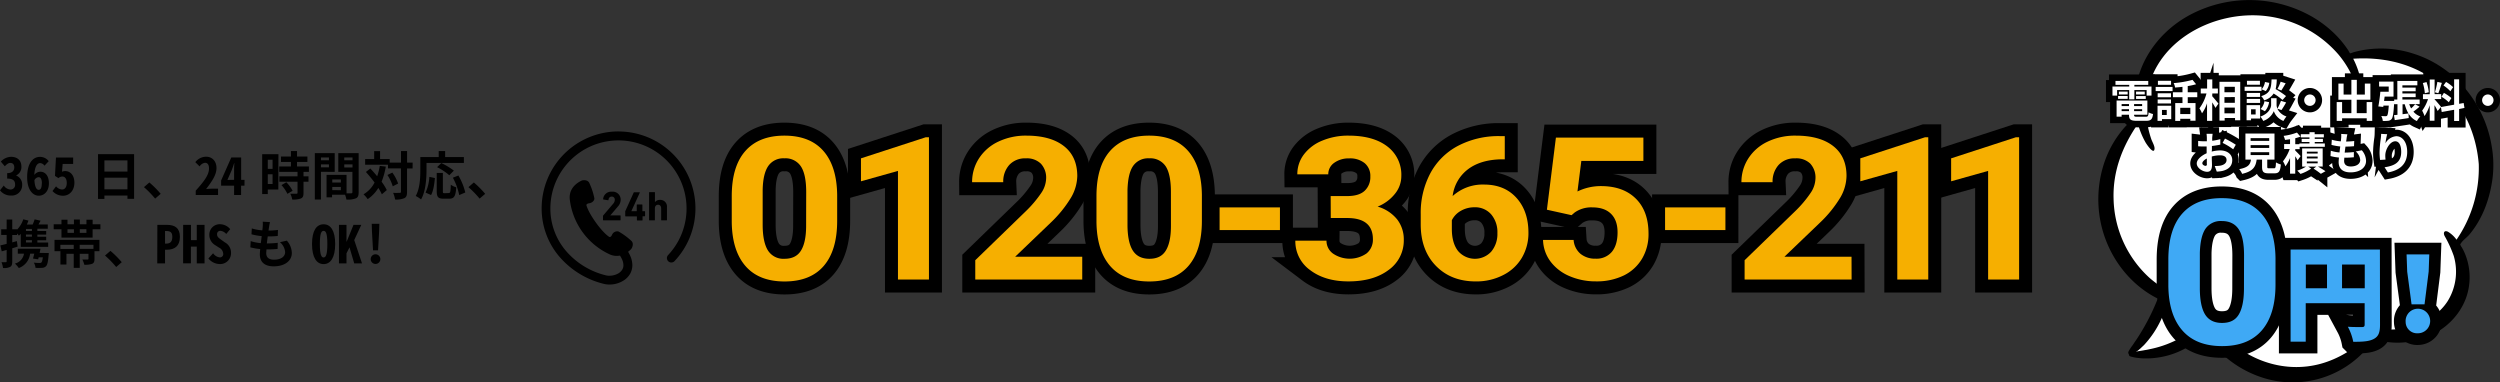 <svg xmlns="http://www.w3.org/2000/svg" viewBox="0 0 963.07 147.3"><rect x="0" y="0" width="963.07" height="147.3" fill="#333333" stroke="none"/><defs><style>.cls-1,.cls-2{fill:#f6af00;}.cls-1,.cls-4,.cls-5{stroke:#000;stroke-miterlimit:10;}.cls-1{stroke-width:10px;}.cls-3,.cls-4{fill:#fff;}.cls-4{stroke-width:5px;}.cls-5{fill:#ff4d96;stroke-width:9px;}.cls-6{fill:#3fa9f5;}</style></defs><g id="レイヤー_2" data-name="レイヤー 2"><g id="レイヤー_1-2" data-name="レイヤー 1"><path class="cls-1" d="M322.5,85.07q0,11.36-5.16,17.36t-15.12,6q-9.83,0-15-5.9t-5.33-16.9V75.57q0-11.46,5.23-17.39t15.05-5.93q9.83,0,15,5.87T322.5,75ZM310.57,74q0-6.81-2.05-9.91a7.09,7.09,0,0,0-6.38-3.1,7,7,0,0,0-6.21,3c-1.34,2-2.05,5-2.13,9.23V86.49c0,4.46.67,7.78,2,9.94a7,7,0,0,0,6.42,3.26q4.38,0,6.32-3.13c1.3-2.07,2-5.26,2-9.54Z"/><path class="cls-1" d="M357.86,107.69H345.92V65.84l-14.25,4V61l24.91-8.11h1.28Z"/><path class="cls-1" d="M416.91,107.69H375.7v-7.44l19.45-18.86a44.21,44.21,0,0,0,5.93-7A10.42,10.42,0,0,0,403,68.81a7.88,7.88,0,0,0-2-5.73A7.68,7.68,0,0,0,395.19,61a8.24,8.24,0,0,0-6.38,2.53,9.5,9.5,0,0,0-2.33,6.67h-12a16.69,16.69,0,0,1,2.62-9.13,17.89,17.89,0,0,1,7.42-6.48,24.4,24.4,0,0,1,10.86-2.34q9.28,0,14.43,4T415,67.76A17.08,17.08,0,0,1,412.66,76a46.25,46.25,0,0,1-7.93,9.81l-13.67,13.1h25.85Z"/><path class="cls-1" d="M463,85.07q0,11.36-5.17,17.36t-15.11,6q-9.83,0-15-5.9t-5.33-16.9V75.57q0-11.46,5.22-17.39t15.06-5.93q9.83,0,15,5.87T463,75ZM451.07,74q0-6.81-2-9.91a7.1,7.1,0,0,0-6.38-3.1,7,7,0,0,0-6.22,3c-1.34,2-2,5-2.13,9.23V86.49c0,4.46.67,7.78,2,9.94s3.47,3.26,6.42,3.26,5-1,6.32-3.13,2-5.26,2-9.54Z"/><path class="cls-1" d="M493.07,88.64H469.82V79.89h23.25Z"/><path class="cls-1" d="M512.61,75.53H519c3,0,5.27-.68,6.73-2.06A7.2,7.2,0,0,0,527.89,68a6.37,6.37,0,0,0-2.17-5.14,8.9,8.9,0,0,0-6-1.84A9.42,9.42,0,0,0,514,62.71a5.29,5.29,0,0,0-2.31,4.45H499.77a12.44,12.44,0,0,1,2.54-7.68,16.65,16.65,0,0,1,7.1-5.32,25.66,25.66,0,0,1,10.06-1.91q9.54,0,14.95,4.15a13.62,13.62,0,0,1,5.41,11.43,10.81,10.81,0,0,1-2.52,6.91,16.2,16.2,0,0,1-6.61,4.85,15,15,0,0,1,7.58,5,12.62,12.62,0,0,1,2.5,7.81A13.89,13.89,0,0,1,534.93,104q-5.83,4.39-15.46,4.4-9,0-14.73-4.32A13.63,13.63,0,0,1,499,92.7H511a6.05,6.05,0,0,0,2.54,5,11.41,11.41,0,0,0,12.92-.09,6.78,6.78,0,0,0,2.42-5.43q0-8.19-9.91-8.19h-6.32Z"/><path class="cls-1" d="M579.68,52.43v8.94h-1.16q-8.09.12-13,3.83a15.2,15.2,0,0,0-5.92,10.33,17.14,17.14,0,0,1,12.1-4.43q7.85,0,12.47,5.11t4.63,13.45a18.72,18.72,0,0,1-2.54,9.65A17.42,17.42,0,0,1,579,106a22.45,22.45,0,0,1-10.51,2.41q-9.49,0-15.34-6t-5.85-16V82.48A32.54,32.54,0,0,1,551,66.76a25.69,25.69,0,0,1,10.61-10.55,33.61,33.61,0,0,1,16.05-3.78ZM568,79.85a10.27,10.27,0,0,0-5.24,1.37,8.5,8.5,0,0,0-3.47,3.62v3.3q0,5.43,2.35,8.49a8.53,8.53,0,0,0,12.83.3,10.57,10.57,0,0,0,2.37-7.14,10.55,10.55,0,0,0-2.39-7.2A8.16,8.16,0,0,0,568,79.85Z"/><path class="cls-1" d="M595.91,80.79,599.38,53h33.7v9H609.17l-1.49,11.76a20.42,20.42,0,0,1,9.05-2.07q8.58,0,13.46,4.85t4.87,13.55a18.46,18.46,0,0,1-2.45,9.49,16.67,16.67,0,0,1-7,6.5,23.82,23.82,0,0,1-10.83,2.31,25.28,25.28,0,0,1-10.11-2,17.71,17.71,0,0,1-7.38-5.66,14.45,14.45,0,0,1-2.87-8.3H606.2a7.72,7.72,0,0,0,2.62,5.32,8.84,8.84,0,0,0,5.88,1.9A7.66,7.66,0,0,0,620.94,97q2.19-2.66,2.19-7.5,0-4.65-2.52-7.13c-1.68-1.66-4.06-2.48-7.15-2.48a11,11,0,0,0-6.89,2l-1.16,1Z"/><path class="cls-1" d="M664.68,88.64H641.43V79.89h23.25Z"/><path class="cls-1" d="M713.29,107.69H672.07v-7.44l19.45-18.86a44.21,44.21,0,0,0,5.93-7,10.42,10.42,0,0,0,1.92-5.63,7.92,7.92,0,0,0-2-5.73A7.7,7.7,0,0,0,691.56,61a8.26,8.26,0,0,0-6.38,2.53,9.5,9.5,0,0,0-2.33,6.67h-12a16.7,16.7,0,0,1,2.63-9.13,17.8,17.8,0,0,1,7.41-6.48,24.4,24.4,0,0,1,10.86-2.34q9.3,0,14.43,4t5.15,11.46A17,17,0,0,1,709,76a46.25,46.25,0,0,1-7.93,9.81l-13.67,13.1h25.86Z"/><path class="cls-1" d="M742.82,107.69H730.89V65.84l-14.25,4V61l24.9-8.11h1.28Z"/><path class="cls-1" d="M777.82,107.69H765.88V65.84l-14.25,4V61l24.91-8.11h1.28Z"/><path class="cls-2" d="M322.5,85.07q0,11.36-5.16,17.36t-15.12,6q-9.83,0-15-5.9t-5.33-16.9V75.57q0-11.46,5.23-17.39t15.05-5.93q9.83,0,15,5.87T322.5,75ZM310.57,74q0-6.81-2.05-9.91a7.09,7.09,0,0,0-6.38-3.1,7,7,0,0,0-6.21,3c-1.34,2-2.05,5-2.13,9.23V86.49c0,4.46.67,7.78,2,9.94a7,7,0,0,0,6.42,3.26q4.38,0,6.32-3.13c1.3-2.07,2-5.26,2-9.54Z"/><path class="cls-2" d="M357.86,107.69H345.92V65.84l-14.25,4V61l24.91-8.11h1.28Z"/><path class="cls-2" d="M416.91,107.69H375.7v-7.44l19.45-18.86a44.21,44.21,0,0,0,5.93-7A10.42,10.42,0,0,0,403,68.81a7.88,7.88,0,0,0-2-5.73A7.68,7.68,0,0,0,395.19,61a8.24,8.24,0,0,0-6.38,2.53,9.5,9.5,0,0,0-2.33,6.67h-12a16.69,16.69,0,0,1,2.62-9.13,17.89,17.89,0,0,1,7.42-6.48,24.4,24.4,0,0,1,10.86-2.34q9.28,0,14.43,4T415,67.76A17.08,17.08,0,0,1,412.66,76a46.25,46.25,0,0,1-7.93,9.81l-13.67,13.1h25.85Z"/><path class="cls-2" d="M463,85.07q0,11.36-5.17,17.36t-15.11,6q-9.83,0-15-5.9t-5.33-16.9V75.57q0-11.46,5.22-17.39t15.06-5.93q9.83,0,15,5.87T463,75ZM451.07,74q0-6.81-2-9.91a7.1,7.1,0,0,0-6.38-3.1,7,7,0,0,0-6.22,3c-1.34,2-2,5-2.13,9.23V86.49c0,4.46.67,7.78,2,9.94s3.47,3.26,6.42,3.26,5-1,6.32-3.13,2-5.26,2-9.54Z"/><path class="cls-2" d="M493.07,88.64H469.82V79.89h23.25Z"/><path class="cls-2" d="M512.61,75.53H519c3,0,5.27-.68,6.73-2.06A7.2,7.2,0,0,0,527.89,68a6.37,6.37,0,0,0-2.17-5.14,8.9,8.9,0,0,0-6-1.84A9.42,9.42,0,0,0,514,62.71a5.29,5.29,0,0,0-2.31,4.45H499.77a12.44,12.44,0,0,1,2.54-7.68,16.65,16.65,0,0,1,7.1-5.32,25.66,25.66,0,0,1,10.06-1.91q9.54,0,14.95,4.15a13.62,13.62,0,0,1,5.41,11.43,10.81,10.81,0,0,1-2.52,6.91,16.2,16.2,0,0,1-6.61,4.85,15,15,0,0,1,7.58,5,12.62,12.62,0,0,1,2.5,7.81A13.89,13.89,0,0,1,534.93,104q-5.83,4.39-15.46,4.4-9,0-14.73-4.32A13.63,13.63,0,0,1,499,92.7H511a6.05,6.05,0,0,0,2.54,5,11.41,11.41,0,0,0,12.92-.09,6.78,6.78,0,0,0,2.42-5.43q0-8.19-9.91-8.19h-6.32Z"/><path class="cls-2" d="M579.68,52.43v8.94h-1.16q-8.09.12-13,3.83a15.2,15.2,0,0,0-5.92,10.33,17.14,17.14,0,0,1,12.1-4.43q7.85,0,12.47,5.11t4.63,13.45a18.72,18.72,0,0,1-2.54,9.65A17.42,17.42,0,0,1,579,106a22.45,22.45,0,0,1-10.51,2.41q-9.49,0-15.34-6t-5.85-16V82.48A32.54,32.54,0,0,1,551,66.76a25.69,25.69,0,0,1,10.61-10.55,33.61,33.61,0,0,1,16.05-3.78ZM568,79.85a10.27,10.27,0,0,0-5.24,1.37,8.5,8.5,0,0,0-3.47,3.62v3.3q0,5.43,2.35,8.49a8.53,8.53,0,0,0,12.83.3,10.57,10.57,0,0,0,2.37-7.14,10.55,10.55,0,0,0-2.39-7.2A8.16,8.16,0,0,0,568,79.85Z"/><path class="cls-2" d="M595.91,80.79,599.38,53h33.7v9H609.17l-1.49,11.76a20.42,20.42,0,0,1,9.05-2.07q8.58,0,13.46,4.85t4.87,13.55a18.46,18.46,0,0,1-2.45,9.49,16.67,16.67,0,0,1-7,6.5,23.82,23.82,0,0,1-10.83,2.31,25.28,25.28,0,0,1-10.11-2,17.71,17.71,0,0,1-7.38-5.66,14.45,14.45,0,0,1-2.87-8.3H606.2a7.72,7.72,0,0,0,2.62,5.32,8.84,8.84,0,0,0,5.88,1.9A7.66,7.66,0,0,0,620.94,97q2.19-2.66,2.19-7.5,0-4.65-2.52-7.13c-1.68-1.66-4.06-2.48-7.15-2.48a11,11,0,0,0-6.89,2l-1.16,1Z"/><path class="cls-2" d="M664.68,88.64H641.43V79.89h23.25Z"/><path class="cls-2" d="M713.29,107.69H672.07v-7.44l19.45-18.86a44.21,44.21,0,0,0,5.93-7,10.42,10.42,0,0,0,1.92-5.63,7.92,7.92,0,0,0-2-5.73A7.7,7.7,0,0,0,691.56,61a8.26,8.26,0,0,0-6.38,2.53,9.5,9.5,0,0,0-2.33,6.67h-12a16.7,16.7,0,0,1,2.63-9.13,17.8,17.8,0,0,1,7.41-6.48,24.4,24.4,0,0,1,10.86-2.34q9.3,0,14.43,4t5.15,11.46A17,17,0,0,1,709,76a46.25,46.25,0,0,1-7.93,9.81l-13.67,13.1h25.86Z"/><path class="cls-2" d="M742.82,107.69H730.89V65.84l-14.25,4V61l24.9-8.11h1.28Z"/><path class="cls-2" d="M777.82,107.69H765.88V65.84l-14.25,4V61l24.91-8.11h1.28Z"/><path d="M238.29,50.63a29.62,29.62,0,0,0-29.63,29.63A28.53,28.53,0,0,0,215.6,99a32.85,32.85,0,0,0,17,10.35h0a9,9,0,0,0,2.21.26,10.06,10.06,0,0,0,5.78-1.79,7.47,7.47,0,0,0,2.15-2.35,6.77,6.77,0,0,0,.86-3.32,9,9,0,0,0-.91-3.79,12.32,12.32,0,0,0-.74-1.37,9.83,9.83,0,0,0,1.15-1c.34-.35,1.2-2,.22-3.1a25.94,25.94,0,0,0-5.08-3.73,2.18,2.18,0,0,0-2.48,1.33c-.46,1-1,.81-1,.81s-2-1.1-5.19-5.53S225.89,79,225.89,79s0-.56,1.07-.69,2.1-1,2-1.94a25.5,25.5,0,0,0-2-6c-.73-1.27-2.58-1-3-.75s-4.93,2.16-4.47,7.14A26.74,26.74,0,0,0,234.9,98a6.51,6.51,0,0,0,3.93.46,10.74,10.74,0,0,1,.74,1.33,5.59,5.59,0,0,1,.59,2.37,3.23,3.23,0,0,1-.42,1.65,4.46,4.46,0,0,1-2,1.75,7,7,0,0,1-3,.66,5.39,5.39,0,0,1-1.38-.16h0a29.45,29.45,0,0,1-15.21-9.26,25.08,25.08,0,0,1-6.13-16.49,26.23,26.23,0,1,1,49.37,12.36,26.8,26.8,0,0,1-4.07,5.65,1.7,1.7,0,0,0,2.47,2.33,29.63,29.63,0,0,0-21.54-50Z"/><path d="M238,79.58a3.88,3.88,0,0,0,1.1-2.64,3.06,3.06,0,0,0-3.34-3.1,3.13,3.13,0,0,0-3.42,2.82.15.15,0,0,0,.12.19l1.76.29c.11,0,.18,0,.18-.13.09-.83.54-1.28,1.28-1.28A1.14,1.14,0,0,1,236.83,77a2.2,2.2,0,0,1-.64,1.51L232.37,83a.28.28,0,0,0-.08.22v1.49a.15.15,0,0,0,.16.16h6.46a.15.15,0,0,0,.16-.16V83.15a.15.15,0,0,0-.16-.16H235.1v0Z"/><path d="M248.28,81.37h-.72a.08.08,0,0,1-.09-.09V78.93a.15.15,0,0,0-.16-.16h-1.86a.15.15,0,0,0-.16.16v2.35a.08.08,0,0,1-.09.09h-2v0l3.26-7.15c0-.1,0-.16-.11-.16h-2a.22.22,0,0,0-.23.12l-3.26,7.19a.4.4,0,0,0,0,.19v1.63a.15.15,0,0,0,.16.16h4.24a.08.08,0,0,1,.09.09v1.33a.15.15,0,0,0,.16.16h1.86a.15.15,0,0,0,.16-.16V83.4a.08.08,0,0,1,.09-.09h.72a.15.15,0,0,0,.16-.16V81.53A.15.15,0,0,0,248.28,81.37Z"/><path d="M256.93,79.85A2.56,2.56,0,0,0,254.3,77a2.4,2.4,0,0,0-2,.88h0V74.18a.15.15,0,0,0-.16-.16H250.2a.15.15,0,0,0-.16.16V84.73a.15.15,0,0,0,.16.16h1.92a.15.15,0,0,0,.16-.16V80.29c0-.85.45-1.41,1.22-1.41s1.2.56,1.2,1.41v4.44a.15.15,0,0,0,.16.16h1.92a.14.14,0,0,0,.15-.16V79.85Z"/><path d="M0,73.31l1.46-1.84A3.26,3.26,0,0,0,3.94,73a1.74,1.74,0,0,0,1.88-1.88c0-1.44-.7-2.32-3.06-2.32v-2.1c2,0,2.74-1,2.74-2.22,0-1.1-.56-1.72-1.54-1.72-.74,0-1.36.5-2.1,1.3L.32,62.25a5.57,5.57,0,0,1,3.92-1.84c2.44,0,4,1.38,4,3.76a3.49,3.49,0,0,1-2,3.38v.08a3.69,3.69,0,0,1,2.3,3.7,4,4,0,0,1-4.3,4A5.17,5.17,0,0,1,0,73.31Z"/><path d="M17.14,63.83a2.16,2.16,0,0,0-1.68-1c-1.06,0-2.08,1.14-2.24,4.56a2.93,2.93,0,0,1,2.32-1.24c1.8,0,3.3,1.44,3.3,4.48s-1.8,4.76-3.9,4.76c-2.32,0-4.48-2.28-4.48-7.1,0-5.52,2.24-7.86,5-7.86a4.17,4.17,0,0,1,3.3,1.66Zm-1,6.78c0-1.64-.52-2.36-1.24-2.36a2,2,0,0,0-1.64,1.18c.16,2.72.84,3.7,1.64,3.7S16.1,72.31,16.1,70.61Z"/><path d="M20.22,73.59l1.38-1.82A3.17,3.17,0,0,0,23.94,73c1,0,1.78-.88,1.78-2.52S25,68,24,68a2.25,2.25,0,0,0-1.48.62l-1.34-.86.38-7.08h6.62v2.48H24.14l-.26,3a3.2,3.2,0,0,1,1.24-.26c1.8,0,3.54,1.42,3.54,4.5s-2,5-4.32,5A5.35,5.35,0,0,1,20.22,73.59Z"/><path d="M51.66,59.39v17.2H49.1V75.33H40.22v1.3H37.76V59.39Zm-11.44,2.4v4.3H49.1v-4.3ZM49.1,72.93V68.45H40.22v4.48Z"/><path d="M59.76,76.51a37.54,37.54,0,0,0-4.3-4.42l2.08-1.8a37.49,37.49,0,0,1,4.36,4.38Z"/><path d="M75.4,73.45c3.1-3.48,5.12-6,5.12-8.54,0-1.38-.52-2.2-1.5-2.2a2.9,2.9,0,0,0-2.12,1.4l-1.66-1.64a5.3,5.3,0,0,1,4.16-2.1c2.36,0,4,1.74,4,4.38s-1.84,5.24-4,8.08a20.54,20.54,0,0,1,2.14-.14h2.46v2.44H75.4Z"/><path d="M94.18,71.53h-1.3v3.6h-2.7v-3.6h-5v-2l3.92-8.86h3.8v8.62h1.3Zm-4-2.26V66c0-.9,0-2.14.1-3.16H90.2c-.28.94-.68,2.06-1,2.86l-1.6,3.62Z"/><path d="M107.22,73h-4.06v1.76H101V59.41h6.26Zm-4.06-11.48v3.52H105V61.53ZM105,70.89V67.13h-1.84v3.76Zm11.92-4.68v1.72h1.92V70h-1.92v4.36c0,1.15-.22,1.74-1,2.1a8.82,8.82,0,0,1-3.34.41,8.08,8.08,0,0,0-.76-2.25c1,0,2.08,0,2.38,0s.42-.08.42-.36V70h-7V67.93h7V66.21h-7.06V64.13h4.52V62.37h-3.84V60.29h3.84v-2.1h2.34v2.1h4v2.08h-4v1.76H119v2.08Zm-6.62,4a13.8,13.8,0,0,1,2.42,3.28l-2,1.18a14.07,14.07,0,0,0-2.28-3.36Z"/><path d="M123.64,66.17v10.7h-2.36V59h7.66v7.22Zm0-5.5v1.06h3.08V60.67Zm3.08,3.8V63.33h-3.08v1.14Zm11.44,9.58c0,1.28-.26,2-1.06,2.36a8.48,8.48,0,0,1-3.66.46,8.81,8.81,0,0,0-.52-1.86h-5v1H125.8V67.37h7.7v7.1c.78,0,1.52,0,1.78,0s.48-.12.48-.44V66.21h-5.44V59h7.84ZM128,69.13v1.2h3.3v-1.2Zm3.3,4.14V72H128v1.24Zm1.32-12.6v1.06h3.18V60.67Zm3.18,3.84V63.33h-3.18v1.18Z"/><path d="M148.62,64.17A27.33,27.33,0,0,1,147,70,19.81,19.81,0,0,1,149,73.23l-1.9,1.62a18.67,18.67,0,0,0-1.36-2.46,13.45,13.45,0,0,1-4.1,4.32,10.79,10.79,0,0,0-1.6-1.86,11.1,11.1,0,0,0,4.26-4.54c-1.06-1.42-2.24-2.84-3.34-4.06l1.7-1.34c.86.92,1.78,1.94,2.64,3a23.44,23.44,0,0,0,1-4Zm10.32.74H156.8v9c0,1.34-.24,2-1,2.42a8,8,0,0,1-3.6.53,9.87,9.87,0,0,0-.76-2.57c1.12.06,2.2,0,2.54,0s.48-.1.48-.42v-9h-5V63.47h-8.8v-2.2h3.48V58.21h2.28v3.06h3.7v1.36h4.36V58.19h2.34v4.44h2.14Zm-7.8,1.58a15.7,15.7,0,0,1,2.22,4.22l-2.06,1.06a16.66,16.66,0,0,0-2.06-4.36Z"/><path d="M164.3,65.55c0,3.22-.3,8.16-2.1,11.28a10.52,10.52,0,0,0-2.06-1.33c1.64-2.87,1.78-7.07,1.78-10v-5H169v-2.3h2.48v2.3h7.22v2.26H164.3Zm-.36,8.64a16.56,16.56,0,0,0,1.46-6.06l2.14.46c-.22,2.3-.58,4.94-1.48,6.54Zm8.92.18c.6,0,.72-.46.8-3.22a6.26,6.26,0,0,0,2.1,1c-.22,3.43-.82,4.39-2.68,4.39h-2.22c-2.12,0-2.62-.71-2.62-2.93v-7h2.36v7c0,.72.08.82.64.82Zm.22-6.86a23.07,23.07,0,0,0-4.7-3.12L170,62.81a26.27,26.27,0,0,1,4.84,2.92Zm3.5.1a23.83,23.83,0,0,1,2.66,6.54l-2.34,1a23.72,23.72,0,0,0-2.44-6.69Z"/><path d="M184.76,76.51a37.54,37.54,0,0,0-4.3-4.42l2.08-1.8a37.49,37.49,0,0,1,4.36,4.38Z"/><path d="M6.8,95c-.68.22-1.38.44-2.08.64v5.08c0,1.1-.18,1.7-.78,2.08a5.19,5.19,0,0,1-2.78.44A9.71,9.71,0,0,0,.58,101a15.77,15.77,0,0,0,1.64,0c.24,0,.34-.08.34-.34V96.28c-.66.2-1.3.38-1.9.54L.14,94.54c.68-.16,1.52-.36,2.42-.6V90.5H.46V88.32h2.1V84.56H4.72v3.76H6.54v.16a10,10,0,0,0,2.42-4l2,.5a14.25,14.25,0,0,1-.62,1.52h2.24a18,18,0,0,0,.76-2l2.3.52-.82,1.46H18.4v1.64h-4V89h3.4v1.38h-3.4v.82h3.4v1.36h-3.4v.88h4.16v1.66H8v-5c-.24.24-.48.48-.72.68-.16-.22-.44-.54-.72-.86v.62H4.72v2.84l1.78-.5Zm12,2.48a7,7,0,0,1-.08.84c-.2,2.52-.48,3.72-1,4.24a2.23,2.23,0,0,1-1.54.62,19.8,19.8,0,0,1-2.5,0,4.4,4.4,0,0,0-.66-2c.92.1,1.82.12,2.22.12a1,1,0,0,0,.7-.18c.24-.22.42-.82.56-2h-1.6c-.06.28-.14.54-.2.78l-2-.3c.16-.54.34-1.2.5-1.88H11.6a6.73,6.73,0,0,1-4.36,5.54,9.16,9.16,0,0,0-1.5-1.72,4.67,4.67,0,0,0,3.5-3.82H6.86v-1.9h7.22v0H15.6c-.1.52-.22,1.06-.34,1.6ZM12.3,88.18H10V89H12.3Zm0,2.16H10v.82H12.3Zm0,2.18H10v.88H12.3Z"/><path d="M38.68,86.4v1.92h-3v3.2h-12v-3.2h-3V86.4h3V84.64H26V86.4h2.48V84.56h2.28V86.4H33.3V84.64h2.38V86.4ZM21,92.4H38.3v4.36H36.4v3c0,1-.2,1.56-.94,1.88a8,8,0,0,1-3,.34,7.49,7.49,0,0,0-.74-2c.8,0,1.74,0,2,0s.36-.08.36-.3V97.76H30.72v5.42H28.4V97.76H25.6v4.14H23.28v-6H28.4V94.3H23.26v2.46H21ZM26,89.7h2.48V88.32H26Zm10,4.6h-5.3v1.58H36Zm-2.72-6H30.74V89.7H33.3Z"/><path d="M44.76,102.86a37.54,37.54,0,0,0-4.3-4.42l2.08-1.8A37.49,37.49,0,0,1,46.9,101Z"/><path d="M60.62,86.62H64.3c3,0,5,1.14,5,4.64s-2,4.94-5,4.94h-.72v5.28h-3Zm3.46,7.22c1.62,0,2.3-.88,2.3-2.58S65.7,89,64.08,89h-.5v4.86Z"/><path d="M70.56,86.62h3V92.5H75.8V86.62h3v14.86h-3V95H73.54v6.44h-3Z"/><path d="M80.28,99.56l1.82-2a3.51,3.51,0,0,0,2.48,1.58A1.25,1.25,0,0,0,86,97.88a2.81,2.81,0,0,0-1.64-2.5L83,94.5a4.58,4.58,0,0,1-2.36-4.06,4,4,0,0,1,4.22-4.06,5.17,5.17,0,0,1,3.82,1.9l-1.54,1.86a3.3,3.3,0,0,0-2.26-1.22,1.23,1.23,0,0,0-1.26,1.3c0,1,.5,1.36,1.82,2.3l1.2.86A4.47,4.47,0,0,1,89,97.46a4.19,4.19,0,0,1-4.42,4.26A5.75,5.75,0,0,1,80.28,99.56Z"/><path d="M110.5,92.7a7.37,7.37,0,0,1,1.92,4.76c0,3-2.68,5.14-7,5.14-3.12,0-5.32-1.36-5.32-4.66,0-.48.06-1.18.14-2a22.21,22.21,0,0,1-3.8-.66l.14-2.4a16.86,16.86,0,0,0,3.9.78c.12-.88.22-1.8.34-2.7a24.76,24.76,0,0,1-3.94-.7L97,88a18.36,18.36,0,0,0,4.06.74c.08-.6.12-1.14.16-1.58a12.47,12.47,0,0,0,0-1.76l2.78.16c-.16.72-.26,1.24-.34,1.76-.06.34-.12.86-.22,1.5a29.07,29.07,0,0,0,3.64-.24L107,90.9a35.49,35.49,0,0,1-3.86.18c-.12.88-.24,1.82-.34,2.7H103a39.29,39.29,0,0,0,4-.24l-.06,2.36c-1.12.1-2.28.18-3.5.18h-.8c0,.58-.08,1.08-.08,1.44,0,1.62,1,2.52,3,2.52,2.76,0,4.28-1.26,4.28-2.9a5.5,5.5,0,0,0-2-3.84Z"/><path d="M120.2,94c0-5.24,1.78-7.6,4.46-7.6s4.46,2.36,4.46,7.6-1.78,7.74-4.46,7.74S120.2,99.22,120.2,94Zm5.9,0c0-4.22-.6-5.06-1.44-5.06s-1.44.84-1.44,5.06.6,5.18,1.44,5.18S126.1,98.18,126.1,94Z"/><path d="M130.58,86.62h2.9v6.44h.08l2.62-6.44h3l-2.72,5.86,3,9h-3l-1.82-6.2-1.16,2.3v3.9h-2.9Z"/><path d="M142.8,99.82a1.86,1.86,0,1,1,3.72,0,1.86,1.86,0,1,1-3.72,0ZM143.28,89l-.08-2.78h2.94L146.06,89l-.42,7.44H143.7Z"/><path class="cls-3" d="M810.88,76.14a42.54,42.54,0,0,1,13.86-31.46,32.64,32.64,0,0,1-.3-4.43c0-20.63,19-37.33,42.54-37.33,15.91,0,29.79,7.67,37.08,19a43.66,43.66,0,0,1,41.76,72.73,22.37,22.37,0,0,1,2.92,11c0,13.3-11.76,24.08-26.24,24.08a28.58,28.58,0,0,1-7.91-1.12,39,39,0,0,1-31.16,15.82c-16.79,0-31.13-10.9-36.92-26.26A42.66,42.66,0,0,1,810.88,76.14Z"/><path d="M959.9,56.51c-2.57-16.22-13.84-30.44-29.54-35.63a40.32,40.32,0,0,0-23.72-.76,8,8,0,0,1-1.28.42c-.22-.08-.56-.88-.7-1.1-.46-.68-.92-1.34-1.42-2a39,39,0,0,0-3.45-4,43.68,43.68,0,0,0-9.09-7A48.77,48.77,0,0,0,844,5.54c-13.9,7.25-23.45,22-21.23,37.93.2,1.47.24,1.41-.84,2.29a23.13,23.13,0,0,0-1.82,1.6,32.56,32.56,0,0,0-3.71,4.25A39.37,39.37,0,0,0,810.86,62a44.45,44.45,0,0,0-1.64,23.59c3.18,15.61,14.94,29.13,30.8,32.53a26.59,26.59,0,0,0,2.79.46,7.47,7.47,0,0,1,1.9.14c.4.32.74,2.11.92,2.57.36.9.76,1.8,1.18,2.68a42.43,42.43,0,0,0,6.33,9.43,41.51,41.51,0,0,0,20.61,12.7,37.81,37.81,0,0,0,33.67-7.57,33.17,33.17,0,0,0,4.15-4.06c.62-.73,1.2-1.47,1.74-2.25.26-.36.62-1.36,1-1.54s2.23.48,2.91.64,1.66.32,2.5.44a30.45,30.45,0,0,0,17.57-3c7.39-3.75,12.93-10.74,13.9-19.09a23.62,23.62,0,0,0-1.49-11.62,22.74,22.74,0,0,0-1.32-2.72,5.17,5.17,0,0,1-.52-.86c-.2-.88-.24-.12.16-.74.76-1.21,2.34-2.29,3.29-3.41,5.06-6.07,7.77-13.58,8.85-21.33A41.72,41.72,0,0,0,959.9,56.51ZM946.32,92.34A11,11,0,0,0,943,89.26c-1.48-.66-1.86.48-1.26,1.66a45.18,45.18,0,0,1,3.51,7.65A21.54,21.54,0,0,1,942.91,116c-3.06,4.79-8.15,8-13.52,9.65a30.76,30.76,0,0,1-17.12.18c-1-.28-5.69-2.62-5.79-.62s4.47,3.87,5.79,4.47c-5.37,4.69-11.38,8.57-18.33,10.47-13.44,3.67-27.68-1-37.23-10.93a46.73,46.73,0,0,1-10.32-17.11c-.26-.78-1.34-6-2.88-4.42-.76.78-.38,2.64-.3,3.6a29.59,29.59,0,0,0,.8,5,50.58,50.58,0,0,1-15.8-9.11,42.39,42.39,0,0,1-14-30.57c-.32-10.67,3.38-20.25,9.39-28.92a30.08,30.08,0,0,0,2.91,7.15c.36.64,3.26,5,3.48,2.48.08-1.1-.88-2.66-1.24-3.68a39.81,39.81,0,0,1-1.2-4.27,36.5,36.5,0,0,1-.84-8.59C827.23,17.14,852,3.36,873.61,6.28a43.63,43.63,0,0,1,27.28,14.78,37.56,37.56,0,0,1,4.35,6.47c1,1.92,1.56,4.23,2.7,6.09,1.77,2.88,1.65-2,1.42-3a31.52,31.52,0,0,0-2.84-8c11.66-.78,23.39,1.87,32.63,9.32,9.59,7.73,14.74,19.12,15.74,31.26A48.78,48.78,0,0,1,946.32,92.34Z"/><path class="cls-3" d="M835.54,106s-1.92,18.23-15.4,30.53c27.08,1.68,32.88-17.23,32.88-17.23l15.27-14.6L861.1,94.59a4.48,4.48,0,0,0-7.6-4.49l-13.76-2.36Z"/><path d="M820.76,137.33c.4.12.9.24,1.48.36s1.22.18,1.94.26a17.45,17.45,0,0,0,2.37.12,26.21,26.21,0,0,0,2.74-.1,31.85,31.85,0,0,0,6.35-1.18,31.12,31.12,0,0,0,6.83-2.93,33,33,0,0,0,5.87-4.34,32,32,0,0,0,4.18-4.81,22.4,22.4,0,0,0,3.73-7.77.86.86,0,0,0-.44-1.06,1,1,0,0,0-1.1.42c-1.07,1.32-2.71,3.6-5.09,6.17a39.47,39.47,0,0,1-9.38,7.55,40.58,40.58,0,0,1-11.53,4.37c-.86.18-1.68.38-2.45.48-.38.08-.76.14-1.12.2l-1,.16-1.8.3c-.54.08-1,.16-1.4.26C820,136,819.8,137.05,820.76,137.33Z"/><path d="M821,136.73a17.23,17.23,0,0,0,2.34-1.5A16.75,16.75,0,0,0,824.8,134c.24-.24.5-.48.76-.72a9.86,9.86,0,0,0,.78-.8,37.22,37.22,0,0,0,6-9,41.16,41.16,0,0,0,3.43-10,21.59,21.59,0,0,0,.46-6.77.86.86,0,0,0-1.66-.18c-1.18,2.48-3,8.53-6.21,15a85,85,0,0,1-4.95,8.69c-.36.6-.78,1.12-1.12,1.64s-.64,1-1,1.46a17.41,17.41,0,0,0-1.38,2.21C819.7,136.21,820.34,137.09,821,136.73Z"/><path class="cls-4" d="M815.58,36.82h-1.8V33.34h6.46v-.65h-5.3V31.18h12.63v1.51h-5.35v.65h6.6v3.48h-1.88V34.7h-4.72v3.56h-2V34.7h-4.66Zm11,8.16c.86,0,1-.26,1.13-1.71a5.36,5.36,0,0,0,1.7.65c-.24,2-.79,2.62-2.66,2.62h-3.6c-2.35,0-3-.5-3-2.3v-.05h-2.84v.75h-1.94V38.72h11.86v5.47h-5.12v.05c0,.64.19.74,1.23.74Zm-10.64-8h3.7v1.11h-3.7Zm3.7-.6h-3.38v-1.1h3.38Zm-2.33,3.71v.76h2.84v-.76Zm2.84,2.73v-.74h-2.84v.74Zm5.06-2.73h-3.1v.76h3.1Zm0,2.73v-.74h-3.1v.74Zm1-7.54v1.1h-3.35v-1.1ZM822.87,37h3.74v1.11h-3.74Z"/><path class="cls-4" d="M830.42,33.48h6.51v1.61h-6.51Zm6,12.42h-3.57v.67h-1.71V40.73h5.28Zm-.09-8.44h-5.14V35.93h5.14Zm-5.14.85h5.14v1.55h-5.14Zm5.16-5.65h-5.06V31.12h5.06Zm-3.5,9.68v1.95h1.84V42.34Zm9.93-4.9V39.7h3v6.82h-2v-.75h-3.89v.82h-1.93V39.7h2.79V37.44h-3.68v-1.9h3.68V33.45c-1,.12-1.93.2-2.84.27a6.7,6.7,0,0,0-.55-1.71,38.08,38.08,0,0,0,7.26-1.25L846,32.45a26.32,26.32,0,0,1-3.23.71v2.38h3.68v1.9Zm1,4.09h-3.89v2.4h3.89Z"/><path class="cls-4" d="M852.21,37.06c.6.65,2.06,2.42,2.4,2.85l-1.16,1.66c-.26-.55-.76-1.36-1.24-2.13v7.13h-2V39.8a14.61,14.61,0,0,1-1.94,3.86,9.31,9.31,0,0,0-1-1.92A16.54,16.54,0,0,0,850,36h-2.21V34.1h2.45V30.58h2V34.1h2.15V36h-2.15ZM863,31.51V46.33h-2v-.87h-4v1H855V31.51Zm-6.08,1.92v2.12h4V33.43Zm0,4v2.17h4V37.39Zm4,6.22v-2.2h-4v2.2Z"/><path class="cls-4" d="M871.2,35h-6.51V33.41h6.51Zm-.55,10.66h-3.49v.67h-1.72V40.51h5.21Zm0-8.33H865.5V35.79h5.14Zm-5.14.79h5.14v1.53H865.5Zm5.08-5.48h-5V31.12h5Zm-3.42,9.46v2h1.76v-2Zm10.12-.24a5.94,5.94,0,0,0,3.52,3,16.41,16.41,0,0,0-1.17,1.73,6.36,6.36,0,0,1-3.7-3.77,6.83,6.83,0,0,1-4.08,3.77,8.36,8.36,0,0,0-1.11-1.67c3.27-1.14,4.15-3.39,4.15-4.54V37.82H877V40.4a3.67,3.67,0,0,0,.32,1.44,18.45,18.45,0,0,0,1.36-3l2,.62a31.22,31.22,0,0,1-1.8,2.94Zm-6.46.13a5.49,5.49,0,0,0,1.5-3l1.78.36a6.57,6.57,0,0,1-1.6,3.49Zm8.47-3.47a25.23,25.23,0,0,0-3.43-2.49,6.41,6.41,0,0,1-3.66,2.62,5.14,5.14,0,0,0-1.14-1.61c3.57-1.11,3.84-3.07,4-6.46h2a17.65,17.65,0,0,1-.43,3.74A34.56,34.56,0,0,1,880.64,37Zm-5.11-6.6a6.07,6.07,0,0,1-1.35,3.17l-1.59-.69a5.54,5.54,0,0,0,1.28-2.82Zm6.31.17c-.57,1-1.18,2-1.66,2.76l-1.51-.58a15.16,15.16,0,0,0,1.23-2.8Z"/><path class="cls-4" d="M889.83,36.39a2.2,2.2,0,1,1-2.19,2.2A2.21,2.21,0,0,1,889.83,36.39Z"/><path class="cls-4" d="M913.85,39.32v7.25h-2.12v-1h-9.49v1h-2.08V39.32h2.08v4.27h3.58V38.42h-5V32.2h2v4.23h3V30.76h2.09v5.67H911V32.2h2.14v6.22h-5.26v5.17h3.82V39.32Z"/><path class="cls-4" d="M932.09,41.09A28.22,28.22,0,0,1,929.71,43a6.19,6.19,0,0,0,2.67,1.85,7.47,7.47,0,0,0-1.32,1.79c-2.54-1.15-3.89-3.45-4.68-6.48h-.85V44l2.29-.3.09,1.77c-1.87.31-3.84.58-5.38.81l-.31-1.91,1.35-.15V40.13H922.3v-.48c-.24,4-.49,5.62-1,6.22a2,2,0,0,1-1.34.67,14,14,0,0,1-2.05.05,4.49,4.49,0,0,0-.59-1.9c.71.05,1.34.07,1.67.07a.76.76,0,0,0,.6-.21c.25-.33.46-1.37.63-3.86h-2.06l-.06.5L916.2,41c.29-1.49.62-3.83.77-5.66h3.23v-2h-3.71V31.44h5.56v5.78h-3.43l-.21,1.66h3.89v-.53h1.22V31.17h7.71v1.71h-5.76v.86h5.11v1.42h-5.11V36h5.11v1.42h-5.11v.91h6.64v1.78h-4a9.79,9.79,0,0,0,.72,1.64,13.28,13.28,0,0,0,1.54-1.59Z"/><path class="cls-4" d="M939.06,42.75a20.81,20.81,0,0,0-1.23-2.23v6H936v-6a17.4,17.4,0,0,1-2,4.21,11.84,11.84,0,0,0-.92-2.1,15.81,15.81,0,0,0,2.26-4.44h-1.95v-1.9H936V30.65h1.88v5.61h2.54v1.9h-2.54v.12c.5.5,2.12,2.41,2.48,2.89Zm-4.95-6.82a17,17,0,0,0-.77-3.94l1.42-.38a17.23,17.23,0,0,1,.88,3.93Zm6.56-4c-.44,1.37-.94,3-1.37,4L938,35.54a29.34,29.34,0,0,0,.94-4ZM947.32,42v4.62H945.4V42.29l-4.78.86-.31-1.91,5.09-.91V30.57h1.92V40l1.75-.32.31,1.9Zm-5.86-6.22a14.9,14.9,0,0,1,2.88,2l-1,1.62a14.28,14.28,0,0,0-2.81-2.12Zm2.49-.62a13.66,13.66,0,0,0-2.66-2.23l1-1.37A13.16,13.16,0,0,1,945,33.58Z"/><path class="cls-4" d="M958.38,36.39a2.2,2.2,0,1,1-2.2,2.2A2.21,2.21,0,0,1,958.38,36.39Z"/><path class="cls-4" d="M852,58.39a14,14,0,0,1,3.26-.45c2.6,0,4.66,1.39,4.66,3.72,0,2-1.05,3.51-3.74,4.18a13.39,13.39,0,0,1-2.22.27l-.79-2.17a13.31,13.31,0,0,0,2.09-.12c1.37-.24,2.47-.94,2.47-2.18s-1-1.81-2.51-1.81a12,12,0,0,0-3.18.46c0,1.35.08,2.65.08,3.24,0,2.1-.77,2.65-1.87,2.65-1.66,0-4-1.42-4-3.22,0-1.49,1.74-3,3.81-3.92,0-.4,0-.79,0-1.18V56.43c-.32,0-.63,0-.91,0-.77,0-1.62,0-2.36-.09l0-2.05a18.51,18.51,0,0,0,2.35.13l1,0c0-.6,0-1.1,0-1.39a13.83,13.83,0,0,0-.12-1.49h2.33c0,.31-.11,1-.14,1.47s0,.79,0,1.22a23.83,23.83,0,0,0,3.12-.63l0,2.12c-1,.22-2.13.39-3.24.53,0,.52,0,1,0,1.53Zm-1.87,4.76c0-.43,0-1.2,0-2.09-1,.53-1.73,1.23-1.73,1.83s.79,1,1.24,1C849.93,63.89,850.17,63.73,850.17,63.15Zm7-9.77a39.19,39.19,0,0,1,4.16,2.38l-1,1.75a25.09,25.09,0,0,0-4.08-2.46Z"/><path class="cls-4" d="M876,64.83c.58,0,.68-.29.77-2.28a6.51,6.51,0,0,0,1.87.81c-.23,2.7-.76,3.41-2.45,3.41h-2.27c-2,0-2.51-.62-2.51-2.54V61.49h-2.08c-.36,2.72-1.37,4.52-5.6,5.48a6.41,6.41,0,0,0-1.13-1.81c3.51-.66,4.25-1.8,4.54-3.67H865V51.43h11.2V61.49h-2.79v2.72c0,.55.1.62.76.62Zm-9-10.56h7.16V53.21H867ZM867,57h7.16V55.92H867Zm0,2.73h7.16V58.64H867Z"/><path class="cls-4" d="M885.1,61.75a17.63,17.63,0,0,0-.91-1.55v6.69h-2v-6a15.29,15.29,0,0,1-1.78,3.19,10.23,10.23,0,0,0-.94-1.94,17,17,0,0,0,2.59-4.73h-2.15v-1.9h2.28V53.64c-.66.1-1.32.19-1.93.26a8.81,8.81,0,0,0-.55-1.56,22.72,22.72,0,0,0,5.14-1.27l1.35,1.56a16.6,16.6,0,0,1-2,.62v2.31h1.6v-.29h3.87v-.58h-3V53.5h3v-.58h-3.34V51.69h3.34v-.77h2v.77h3.54v1.23H891.7v.58h3.15v1.19H891.7v.58h3.89v1.27h-9.7v.92h-1.7V58c.55.51,1.78,1.78,2.07,2.14Zm7.83,2.39c1.05.62,2.23,1.34,2.91,1.82l-1.78,1a27.75,27.75,0,0,0-2.83-2l1.07-.78h-3.12l1.15.76A15.31,15.31,0,0,1,886.21,67c-.3-.36-.87-.91-1.25-1.27a13,13,0,0,0,3.38-1.56h-1.49v-7h7.91v7Zm-4.27-5h4.17v-.72h-4.17Zm0,1.9h4.17v-.74h-4.17Zm0,1.89h4.17v-.72h-4.17Z"/><path class="cls-4" d="M909.83,57.89A6.31,6.31,0,0,1,911.47,62c0,2.55-2.29,4.4-6,4.4-2.67,0-4.56-1.16-4.56-4,0-.41.05-1,.12-1.71a18.87,18.87,0,0,1-3.26-.57l.12-2.06a14.22,14.22,0,0,0,3.35.67c.1-.75.18-1.54.29-2.31a21.72,21.72,0,0,1-3.38-.6l.12-2a16,16,0,0,0,3.48.63c.07-.51.1-1,.14-1.35a10.52,10.52,0,0,0,0-1.51l2.38.14c-.13.61-.22,1.06-.29,1.51,0,.29-.1.73-.19,1.28a25.49,25.49,0,0,0,3.12-.2l-.07,2a31.11,31.11,0,0,1-3.3.15c-.11.76-.21,1.56-.3,2.31h.12a33.46,33.46,0,0,0,3.41-.2l0,2c-1,.09-2,.16-3,.16h-.68c0,.49-.07.92-.07,1.23,0,1.39.86,2.16,2.54,2.16,2.36,0,3.66-1.08,3.66-2.49a4.75,4.75,0,0,0-1.74-3.29Z"/><path class="cls-4" d="M919.61,51.7a27.08,27.08,0,0,0-.68,3.52,5.23,5.23,0,0,1,4.2-2.75c2.36,0,4.19,2.32,4.19,6.05,0,4.8-2.94,7.1-7.43,7.92l-1.29-2c3.77-.58,6.41-1.82,6.41-5.93,0-2.62-.87-4.08-2.28-4.08-2,0-3.75,3-3.84,5.25a11.39,11.39,0,0,0,.09,1.8l-2.11.13a23.1,23.1,0,0,1-.2-2.83,40.75,40.75,0,0,1,.48-5.43,17.55,17.55,0,0,0,.13-1.78Z"/><path class="cls-3" d="M815.58,36.82h-1.8V33.34h6.46v-.65h-5.3V31.18h12.63v1.51h-5.35v.65h6.6v3.48h-1.88V34.7h-4.72v3.56h-2V34.7h-4.66Zm11,8.16c.86,0,1-.26,1.13-1.71a5.36,5.36,0,0,0,1.7.65c-.24,2-.79,2.62-2.66,2.62h-3.6c-2.35,0-3-.5-3-2.3v-.05h-2.84v.75h-1.94V38.72h11.86v5.47h-5.12v.05c0,.64.19.74,1.23.74Zm-10.64-8h3.7v1.11h-3.7Zm3.7-.6h-3.38v-1.1h3.38Zm-2.33,3.71v.76h2.84v-.76Zm2.84,2.73v-.74h-2.84v.74Zm5.06-2.73h-3.1v.76h3.1Zm0,2.73v-.74h-3.1v.74Zm1-7.54v1.1h-3.35v-1.1ZM822.87,37h3.74v1.11h-3.74Z"/><path class="cls-3" d="M830.42,33.48h6.51v1.61h-6.51Zm6,12.42h-3.57v.67h-1.71V40.73h5.28Zm-.09-8.44h-5.14V35.93h5.14Zm-5.14.85h5.14v1.55h-5.14Zm5.16-5.65h-5.06V31.12h5.06Zm-3.5,9.68v1.95h1.84V42.34Zm9.93-4.9V39.7h3v6.82h-2v-.75h-3.89v.82h-1.93V39.7h2.79V37.44h-3.68v-1.9h3.68V33.45c-1,.12-1.93.2-2.84.27a6.7,6.7,0,0,0-.55-1.71,38.08,38.08,0,0,0,7.26-1.25L846,32.45a26.32,26.32,0,0,1-3.23.71v2.38h3.68v1.9Zm1,4.09h-3.89v2.4h3.89Z"/><path class="cls-3" d="M852.21,37.06c.6.65,2.06,2.42,2.4,2.85l-1.16,1.66c-.26-.55-.76-1.36-1.24-2.13v7.13h-2V39.8a14.61,14.61,0,0,1-1.94,3.86,9.31,9.31,0,0,0-1-1.92A16.54,16.54,0,0,0,850,36h-2.21V34.1h2.45V30.58h2V34.1h2.15V36h-2.15ZM863,31.51V46.33h-2v-.87h-4v1H855V31.51Zm-6.08,1.92v2.12h4V33.43Zm0,4v2.17h4V37.39Zm4,6.22v-2.2h-4v2.2Z"/><path class="cls-3" d="M871.2,35h-6.51V33.41h6.51Zm-.55,10.66h-3.49v.67h-1.72V40.51h5.21Zm0-8.33H865.5V35.79h5.14Zm-5.14.79h5.14v1.53H865.5Zm5.08-5.48h-5V31.12h5Zm-3.42,9.46v2h1.76v-2Zm10.12-.24a5.94,5.94,0,0,0,3.52,3,16.41,16.41,0,0,0-1.17,1.73,6.36,6.36,0,0,1-3.7-3.77,6.83,6.83,0,0,1-4.08,3.77,8.36,8.36,0,0,0-1.11-1.67c3.27-1.14,4.15-3.39,4.15-4.54V37.82H877V40.4a3.67,3.67,0,0,0,.32,1.44,18.45,18.45,0,0,0,1.36-3l2,.62a31.22,31.22,0,0,1-1.8,2.94Zm-6.46.13a5.49,5.49,0,0,0,1.5-3l1.78.36a6.57,6.57,0,0,1-1.6,3.49Zm8.47-3.47a25.23,25.23,0,0,0-3.43-2.49,6.41,6.41,0,0,1-3.66,2.62,5.14,5.14,0,0,0-1.14-1.61c3.57-1.11,3.84-3.07,4-6.46h2a17.65,17.65,0,0,1-.43,3.74A34.56,34.56,0,0,1,880.64,37Zm-5.11-6.6a6.07,6.07,0,0,1-1.35,3.17l-1.59-.69a5.54,5.54,0,0,0,1.28-2.82Zm6.31.17c-.57,1-1.18,2-1.66,2.76l-1.51-.58a15.16,15.16,0,0,0,1.23-2.8Z"/><path class="cls-3" d="M889.83,36.39a2.2,2.2,0,1,1-2.19,2.2A2.21,2.21,0,0,1,889.83,36.39Z"/><path class="cls-3" d="M913.85,39.32v7.25h-2.12v-1h-9.49v1h-2.08V39.32h2.08v4.27h3.58V38.42h-5V32.2h2v4.23h3V30.76h2.09v5.67H911V32.2h2.14v6.22h-5.26v5.17h3.82V39.32Z"/><path class="cls-3" d="M932.09,41.09A28.22,28.22,0,0,1,929.71,43a6.19,6.19,0,0,0,2.67,1.85,7.47,7.47,0,0,0-1.32,1.79c-2.54-1.15-3.89-3.45-4.68-6.48h-.85V44l2.29-.3.09,1.77c-1.87.31-3.84.58-5.38.81l-.31-1.91,1.35-.15V40.13H922.3v-.48c-.24,4-.49,5.62-1,6.22a2,2,0,0,1-1.34.67,14,14,0,0,1-2.05.05,4.49,4.49,0,0,0-.59-1.9c.71.05,1.34.07,1.67.07a.76.76,0,0,0,.6-.21c.25-.33.46-1.37.63-3.86h-2.06l-.06.5L916.2,41c.29-1.49.62-3.83.77-5.66h3.23v-2h-3.71V31.44h5.56v5.78h-3.43l-.21,1.66h3.89v-.53h1.22V31.17h7.71v1.71h-5.76v.86h5.11v1.42h-5.11V36h5.11v1.42h-5.11v.91h6.64v1.78h-4a9.79,9.79,0,0,0,.72,1.64,13.28,13.28,0,0,0,1.54-1.59Z"/><path class="cls-3" d="M939.06,42.75a20.81,20.81,0,0,0-1.23-2.23v6H936v-6a17.4,17.4,0,0,1-2,4.21,11.84,11.84,0,0,0-.92-2.1,15.81,15.81,0,0,0,2.26-4.44h-1.95v-1.9H936V30.65h1.88v5.61h2.54v1.9h-2.54v.12c.5.5,2.12,2.41,2.48,2.89Zm-4.95-6.82a17,17,0,0,0-.77-3.94l1.42-.38a17.23,17.23,0,0,1,.88,3.93Zm6.56-4c-.44,1.37-.94,3-1.37,4L938,35.54a29.34,29.34,0,0,0,.94-4ZM947.32,42v4.62H945.4V42.29l-4.78.86-.31-1.91,5.09-.91V30.57h1.92V40l1.75-.32.31,1.9Zm-5.86-6.22a14.9,14.9,0,0,1,2.88,2l-1,1.62a14.28,14.28,0,0,0-2.81-2.12Zm2.49-.62a13.66,13.66,0,0,0-2.66-2.23l1-1.37A13.16,13.16,0,0,1,945,33.58Z"/><path class="cls-3" d="M958.38,36.39a2.2,2.2,0,1,1-2.2,2.2A2.21,2.21,0,0,1,958.38,36.39Z"/><path class="cls-3" d="M852,58.39a14,14,0,0,1,3.26-.45c2.6,0,4.66,1.39,4.66,3.72,0,2-1.05,3.51-3.74,4.18a13.39,13.39,0,0,1-2.22.27l-.79-2.17a13.31,13.31,0,0,0,2.09-.12c1.37-.24,2.47-.94,2.47-2.18s-1-1.81-2.51-1.81a12,12,0,0,0-3.18.46c0,1.35.08,2.65.08,3.24,0,2.1-.77,2.65-1.87,2.65-1.66,0-4-1.42-4-3.22,0-1.49,1.74-3,3.81-3.92,0-.4,0-.79,0-1.18V56.43c-.32,0-.63,0-.91,0-.77,0-1.62,0-2.36-.09l0-2.05a18.51,18.51,0,0,0,2.35.13l1,0c0-.6,0-1.1,0-1.39a13.83,13.83,0,0,0-.12-1.49h2.33c0,.31-.11,1-.14,1.47s0,.79,0,1.22a23.83,23.83,0,0,0,3.12-.63l0,2.12c-1,.22-2.13.39-3.24.53,0,.52,0,1,0,1.53Zm-1.87,4.76c0-.43,0-1.2,0-2.09-1,.53-1.73,1.23-1.73,1.83s.79,1,1.24,1C849.93,63.89,850.17,63.73,850.17,63.15Zm7-9.77a39.19,39.19,0,0,1,4.16,2.38l-1,1.75a25.09,25.09,0,0,0-4.08-2.46Z"/><path class="cls-3" d="M876,64.83c.58,0,.68-.29.77-2.28a6.51,6.51,0,0,0,1.87.81c-.23,2.7-.76,3.41-2.45,3.41h-2.27c-2,0-2.51-.62-2.51-2.54V61.49h-2.08c-.36,2.72-1.37,4.52-5.6,5.48a6.41,6.41,0,0,0-1.13-1.81c3.51-.66,4.25-1.8,4.54-3.67H865V51.43h11.2V61.49h-2.79v2.72c0,.55.1.62.76.62Zm-9-10.56h7.16V53.21H867ZM867,57h7.16V55.92H867Zm0,2.73h7.16V58.64H867Z"/><path class="cls-3" d="M885.1,61.75a17.63,17.63,0,0,0-.91-1.55v6.69h-2v-6a15.29,15.29,0,0,1-1.78,3.19,10.23,10.23,0,0,0-.94-1.94,17,17,0,0,0,2.59-4.73h-2.15v-1.9h2.28V53.64c-.66.1-1.32.19-1.93.26a8.81,8.81,0,0,0-.55-1.56,22.72,22.72,0,0,0,5.14-1.27l1.35,1.56a16.6,16.6,0,0,1-2,.62v2.31h1.6v-.29h3.87v-.58h-3V53.5h3v-.58h-3.34V51.69h3.34v-.77h2v.77h3.54v1.23H891.7v.58h3.15v1.19H891.7v.58h3.89v1.27h-9.7v.92h-1.7V58c.55.51,1.78,1.78,2.07,2.14Zm7.83,2.39c1.05.62,2.23,1.34,2.91,1.82l-1.78,1a27.75,27.75,0,0,0-2.83-2l1.07-.78h-3.12l1.15.76A15.31,15.31,0,0,1,886.21,67c-.3-.36-.87-.91-1.25-1.27a13,13,0,0,0,3.38-1.56h-1.49v-7h7.91v7Zm-4.27-5h4.17v-.72h-4.17Zm0,1.9h4.17v-.74h-4.17Zm0,1.89h4.17v-.72h-4.17Z"/><path class="cls-3" d="M909.83,57.89A6.31,6.31,0,0,1,911.47,62c0,2.55-2.29,4.4-6,4.4-2.67,0-4.56-1.16-4.56-4,0-.41.05-1,.12-1.71a18.87,18.87,0,0,1-3.26-.57l.12-2.06a14.22,14.22,0,0,0,3.35.67c.1-.75.18-1.54.29-2.31a21.72,21.72,0,0,1-3.38-.6l.12-2a16,16,0,0,0,3.48.63c.07-.51.1-1,.14-1.35a10.52,10.52,0,0,0,0-1.51l2.38.14c-.13.61-.22,1.06-.29,1.51,0,.29-.1.73-.19,1.28a25.49,25.49,0,0,0,3.12-.2l-.07,2a31.11,31.11,0,0,1-3.3.15c-.11.76-.21,1.56-.3,2.31h.12a33.46,33.46,0,0,0,3.41-.2l0,2c-1,.09-2,.16-3,.16h-.68c0,.49-.07.92-.07,1.23,0,1.39.86,2.16,2.54,2.16,2.36,0,3.66-1.08,3.66-2.49a4.75,4.75,0,0,0-1.74-3.29Z"/><path class="cls-3" d="M919.61,51.7a27.08,27.08,0,0,0-.68,3.52,5.23,5.23,0,0,1,4.2-2.75c2.36,0,4.19,2.32,4.19,6.05,0,4.8-2.94,7.1-7.43,7.92l-1.29-2c3.77-.58,6.41-1.82,6.41-5.93,0-2.62-.87-4.08-2.28-4.08-2,0-3.75,3-3.84,5.25a11.39,11.39,0,0,0,.09,1.8l-2.11.13a23.1,23.1,0,0,1-.2-2.83,40.75,40.75,0,0,1,.48-5.43,17.55,17.55,0,0,0,.13-1.78Z"/><path class="cls-5" d="M916.85,125.11c0,3-.6,4.52-2.44,5.48s-4.32,1.08-7.87,1.08a20.57,20.57,0,0,0-2.08-5.8c2.08.16,4.71.12,5.47.12s1-.24,1-1V116.8h-22.7v14.83h-5.83V96.14h34.41Zm-28.58-14.06h8.16V101.9h-8.16Zm22.7,0V101.9h-8.75v9.15Z"/><path class="cls-5" d="M926.72,124a4.73,4.73,0,1,1,4.71,4.39A4.41,4.41,0,0,1,926.72,124Zm.6-19.35L927.08,98h8.75l-.24,6.63L934,117.24h-5Z"/><path class="cls-6" d="M916.85,125.11c0,3-.6,4.52-2.44,5.48s-4.32,1.08-7.87,1.08a20.57,20.57,0,0,0-2.08-5.8c2.08.16,4.71.12,5.47.12s1-.24,1-1V116.8h-22.7v14.83h-5.83V96.14h34.41Zm-28.58-14.06h8.16V101.9h-8.16Zm22.7,0V101.9h-8.75v9.15Z"/><path class="cls-6" d="M926.72,124a4.73,4.73,0,1,1,4.71,4.39A4.41,4.41,0,0,1,926.72,124Zm.6-19.35L927.08,98h8.75l-.24,6.63L934,117.24h-5Z"/><rect class="cls-3" x="846.83" y="84.15" width="17.59" height="39.78"/><path class="cls-5" d="M876.59,109.6q0,11.52-5.24,17.63T856,133.33q-10,0-15.27-6t-5.42-17.16V100q0-11.64,5.31-17.67t15.29-6q10,0,15.27,6t5.41,17.15ZM864.47,98.36q0-6.92-2.08-10.06t-6.48-3.15a7.11,7.11,0,0,0-6.31,3q-2,3-2.16,9.38V111q0,6.79,2,10.1c1.36,2.2,3.53,3.3,6.53,3.3s5.1-1,6.42-3.16,2-5.35,2.05-9.71Z"/><path class="cls-6" d="M876.59,109.6q0,11.52-5.24,17.63T856,133.33q-10,0-15.27-6t-5.42-17.16V100q0-11.64,5.31-17.67t15.29-6q10,0,15.27,6t5.41,17.15ZM864.47,98.36q0-6.92-2.08-10.06t-6.48-3.15a7.11,7.11,0,0,0-6.31,3q-2,3-2.16,9.38V111q0,6.79,2,10.1c1.36,2.2,3.53,3.3,6.53,3.3s5.1-1,6.42-3.16,2-5.35,2.05-9.71Z"/></g></g></svg>